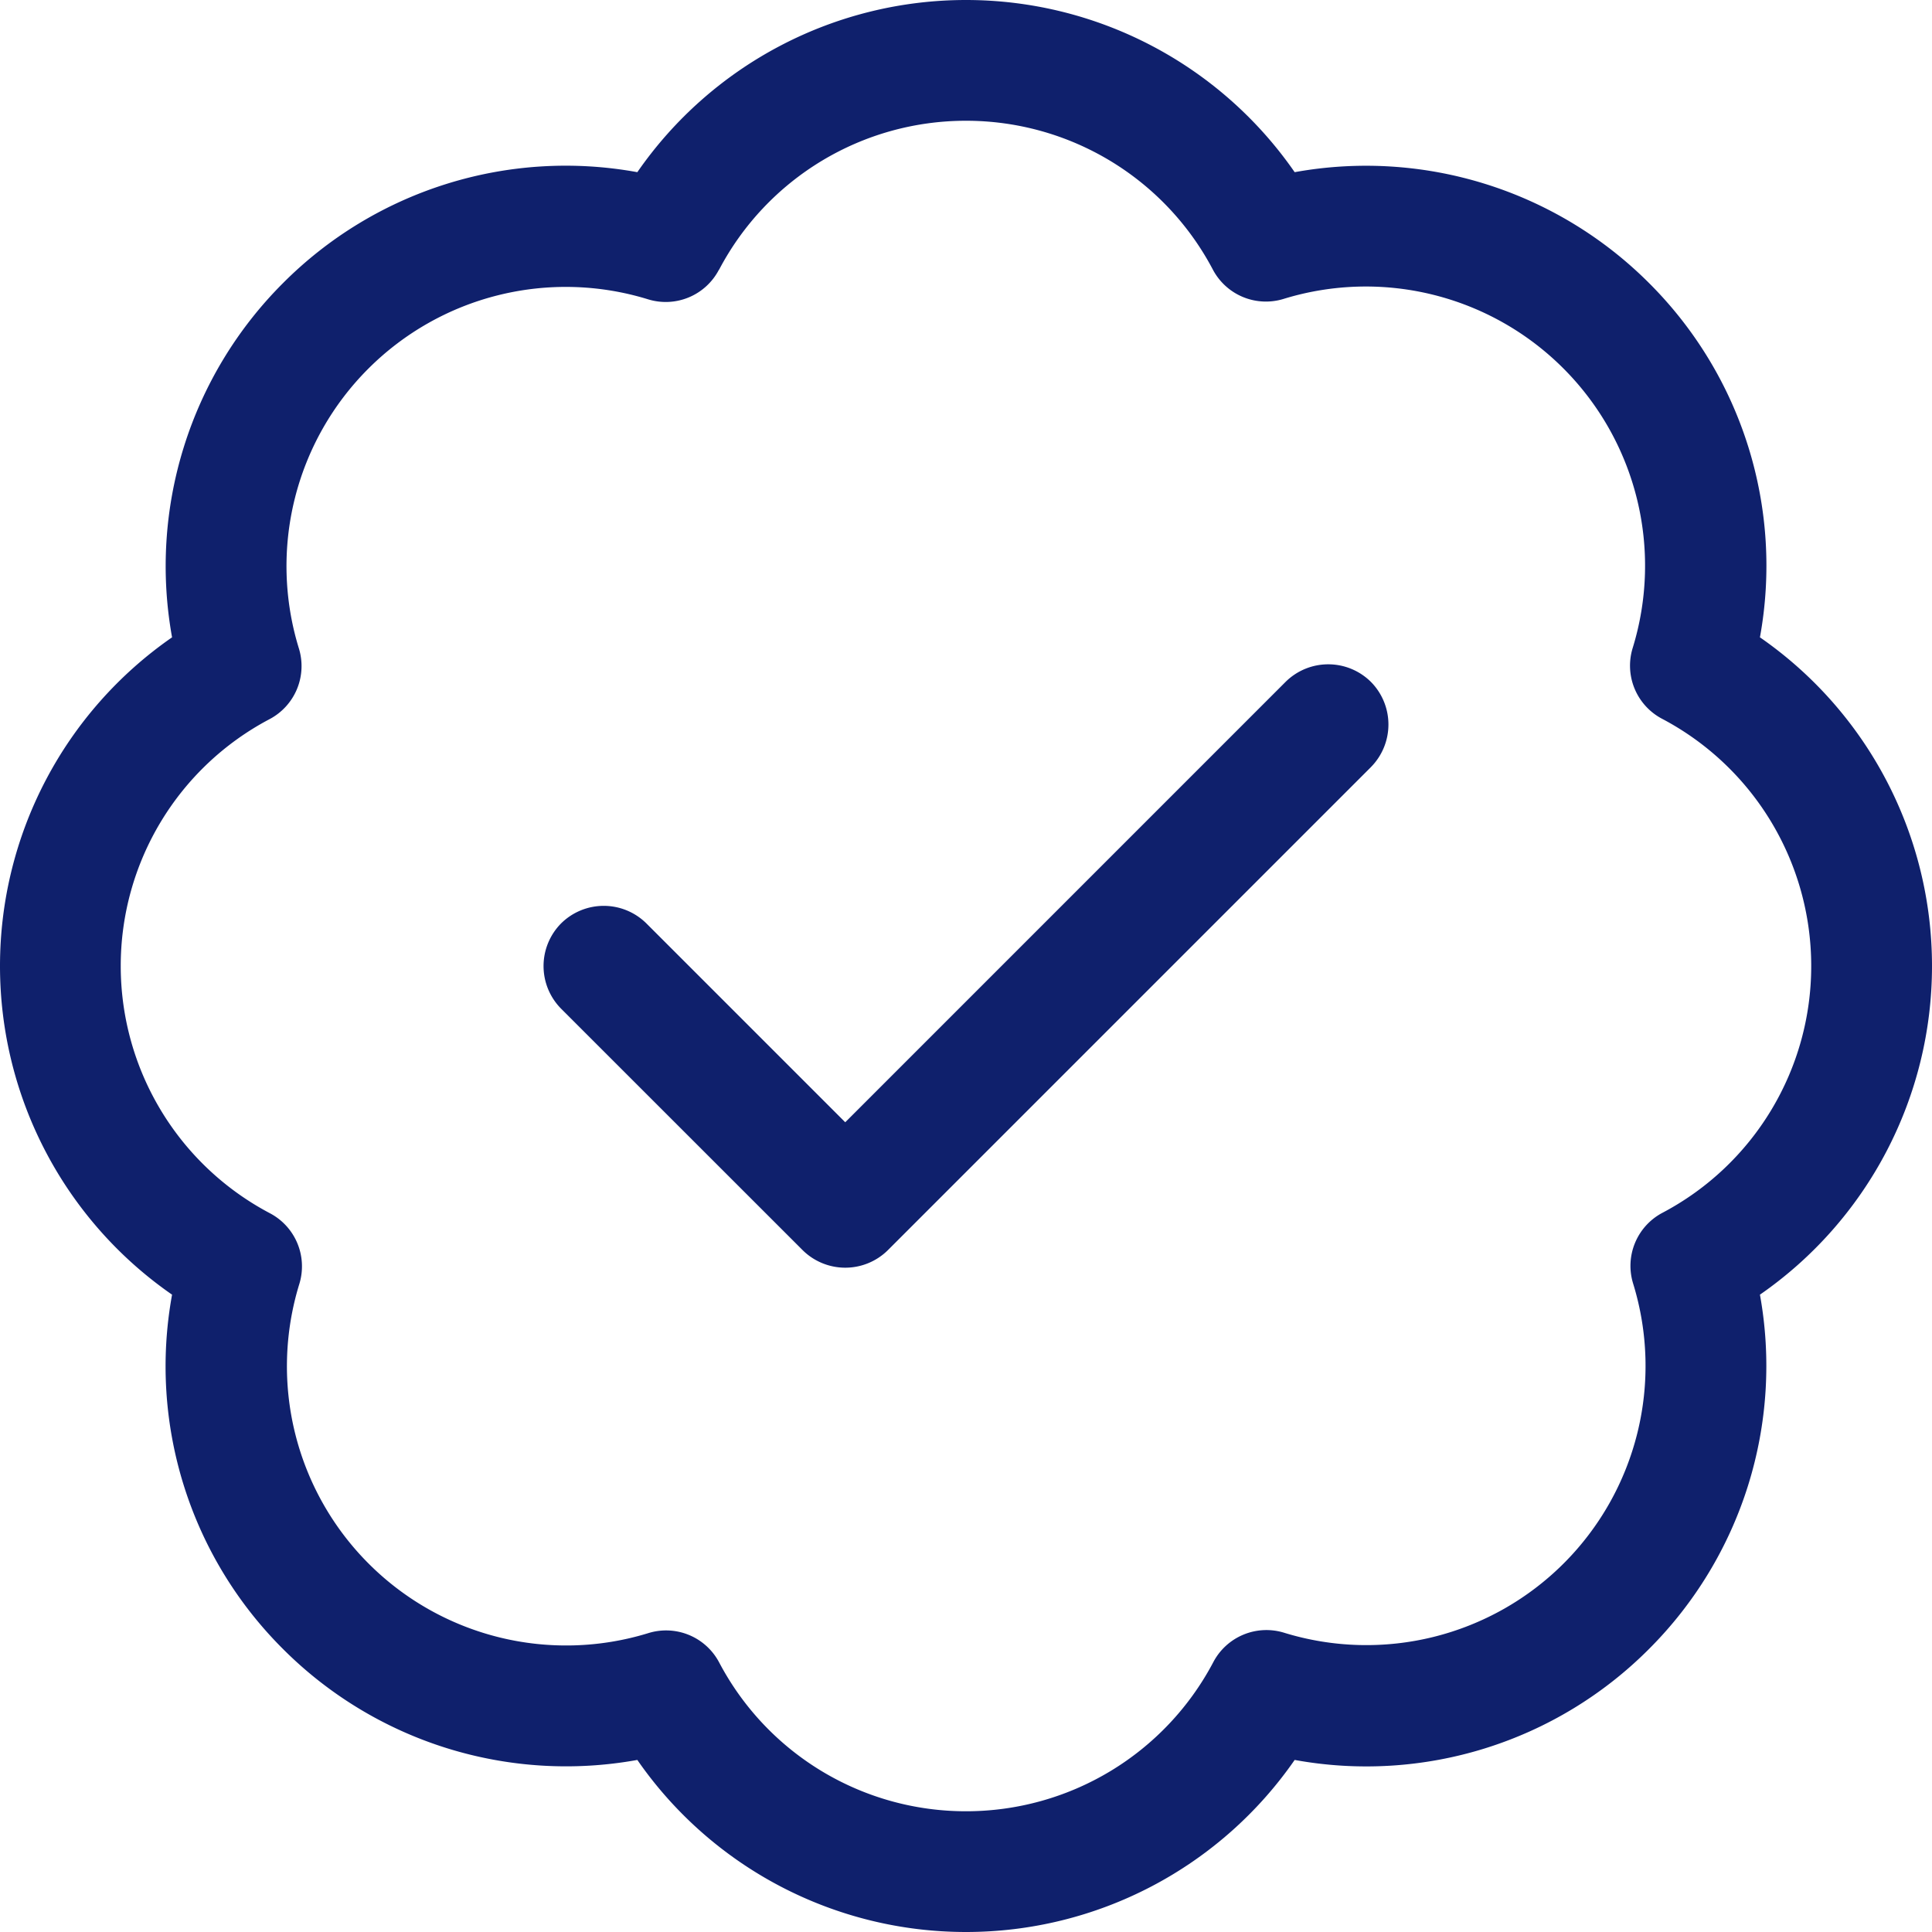 <svg xmlns="http://www.w3.org/2000/svg" width="85" height="85" viewBox="0 0 85 85"><path d="M31.643-62.521A12.265,12.265,0,0,1,42.5-69.062a12.265,12.265,0,0,1,10.857,6.541,2.64,2.64,0,0,0,3.121,1.295,12.285,12.285,0,0,1,12.3,3.055,12.285,12.285,0,0,1,3.055,12.3,2.64,2.64,0,0,0,1.295,3.121,12.294,12.294,0,0,1,6.558,10.874,12.265,12.265,0,0,1-6.541,10.857A2.64,2.64,0,0,0,71.852-17.9,12.285,12.285,0,0,1,68.8-5.595,12.285,12.285,0,0,1,56.5-2.54a2.64,2.64,0,0,0-3.121,1.295A12.294,12.294,0,0,1,42.5,5.313,12.265,12.265,0,0,1,31.643-1.229a2.64,2.64,0,0,0-3.121-1.295,12.285,12.285,0,0,1-12.3-3.055,12.285,12.285,0,0,1-3.055-12.3A2.64,2.64,0,0,0,11.87-21,12.294,12.294,0,0,1,5.312-31.875a12.265,12.265,0,0,1,6.541-10.857,2.64,2.64,0,0,0,1.295-3.121,12.284,12.284,0,0,1,3.055-12.3A12.285,12.285,0,0,1,28.5-61.21,2.64,2.64,0,0,0,31.626-62.5ZM42.5-74.375A17.586,17.586,0,0,0,28.04-66.8a17.555,17.555,0,0,0-15.589,4.881A17.6,17.6,0,0,0,7.57-46.335,17.586,17.586,0,0,0,0-31.875a17.586,17.586,0,0,0,7.57,14.46A17.555,17.555,0,0,0,12.451-1.826,17.6,17.6,0,0,0,28.04,3.055a17.586,17.586,0,0,0,14.46,7.57,17.586,17.586,0,0,0,14.46-7.57A17.555,17.555,0,0,0,72.549-1.826,17.6,17.6,0,0,0,77.43-17.415,17.586,17.586,0,0,0,85-31.875a17.586,17.586,0,0,0-7.57-14.46,17.555,17.555,0,0,0-4.881-15.589A17.6,17.6,0,0,0,56.96-66.8,17.586,17.586,0,0,0,42.5-74.375ZM60.313-40.624a2.665,2.665,0,0,0,0-3.752,2.665,2.665,0,0,0-3.752,0L37.187-25l-8.749-8.749a2.665,2.665,0,0,0-3.752,0,2.665,2.665,0,0,0,0,3.752L35.312-19.374a2.665,2.665,0,0,0,3.752,0l21.25-21.25Z" transform="translate(0 74.375)" fill="#0f206c"/></svg>